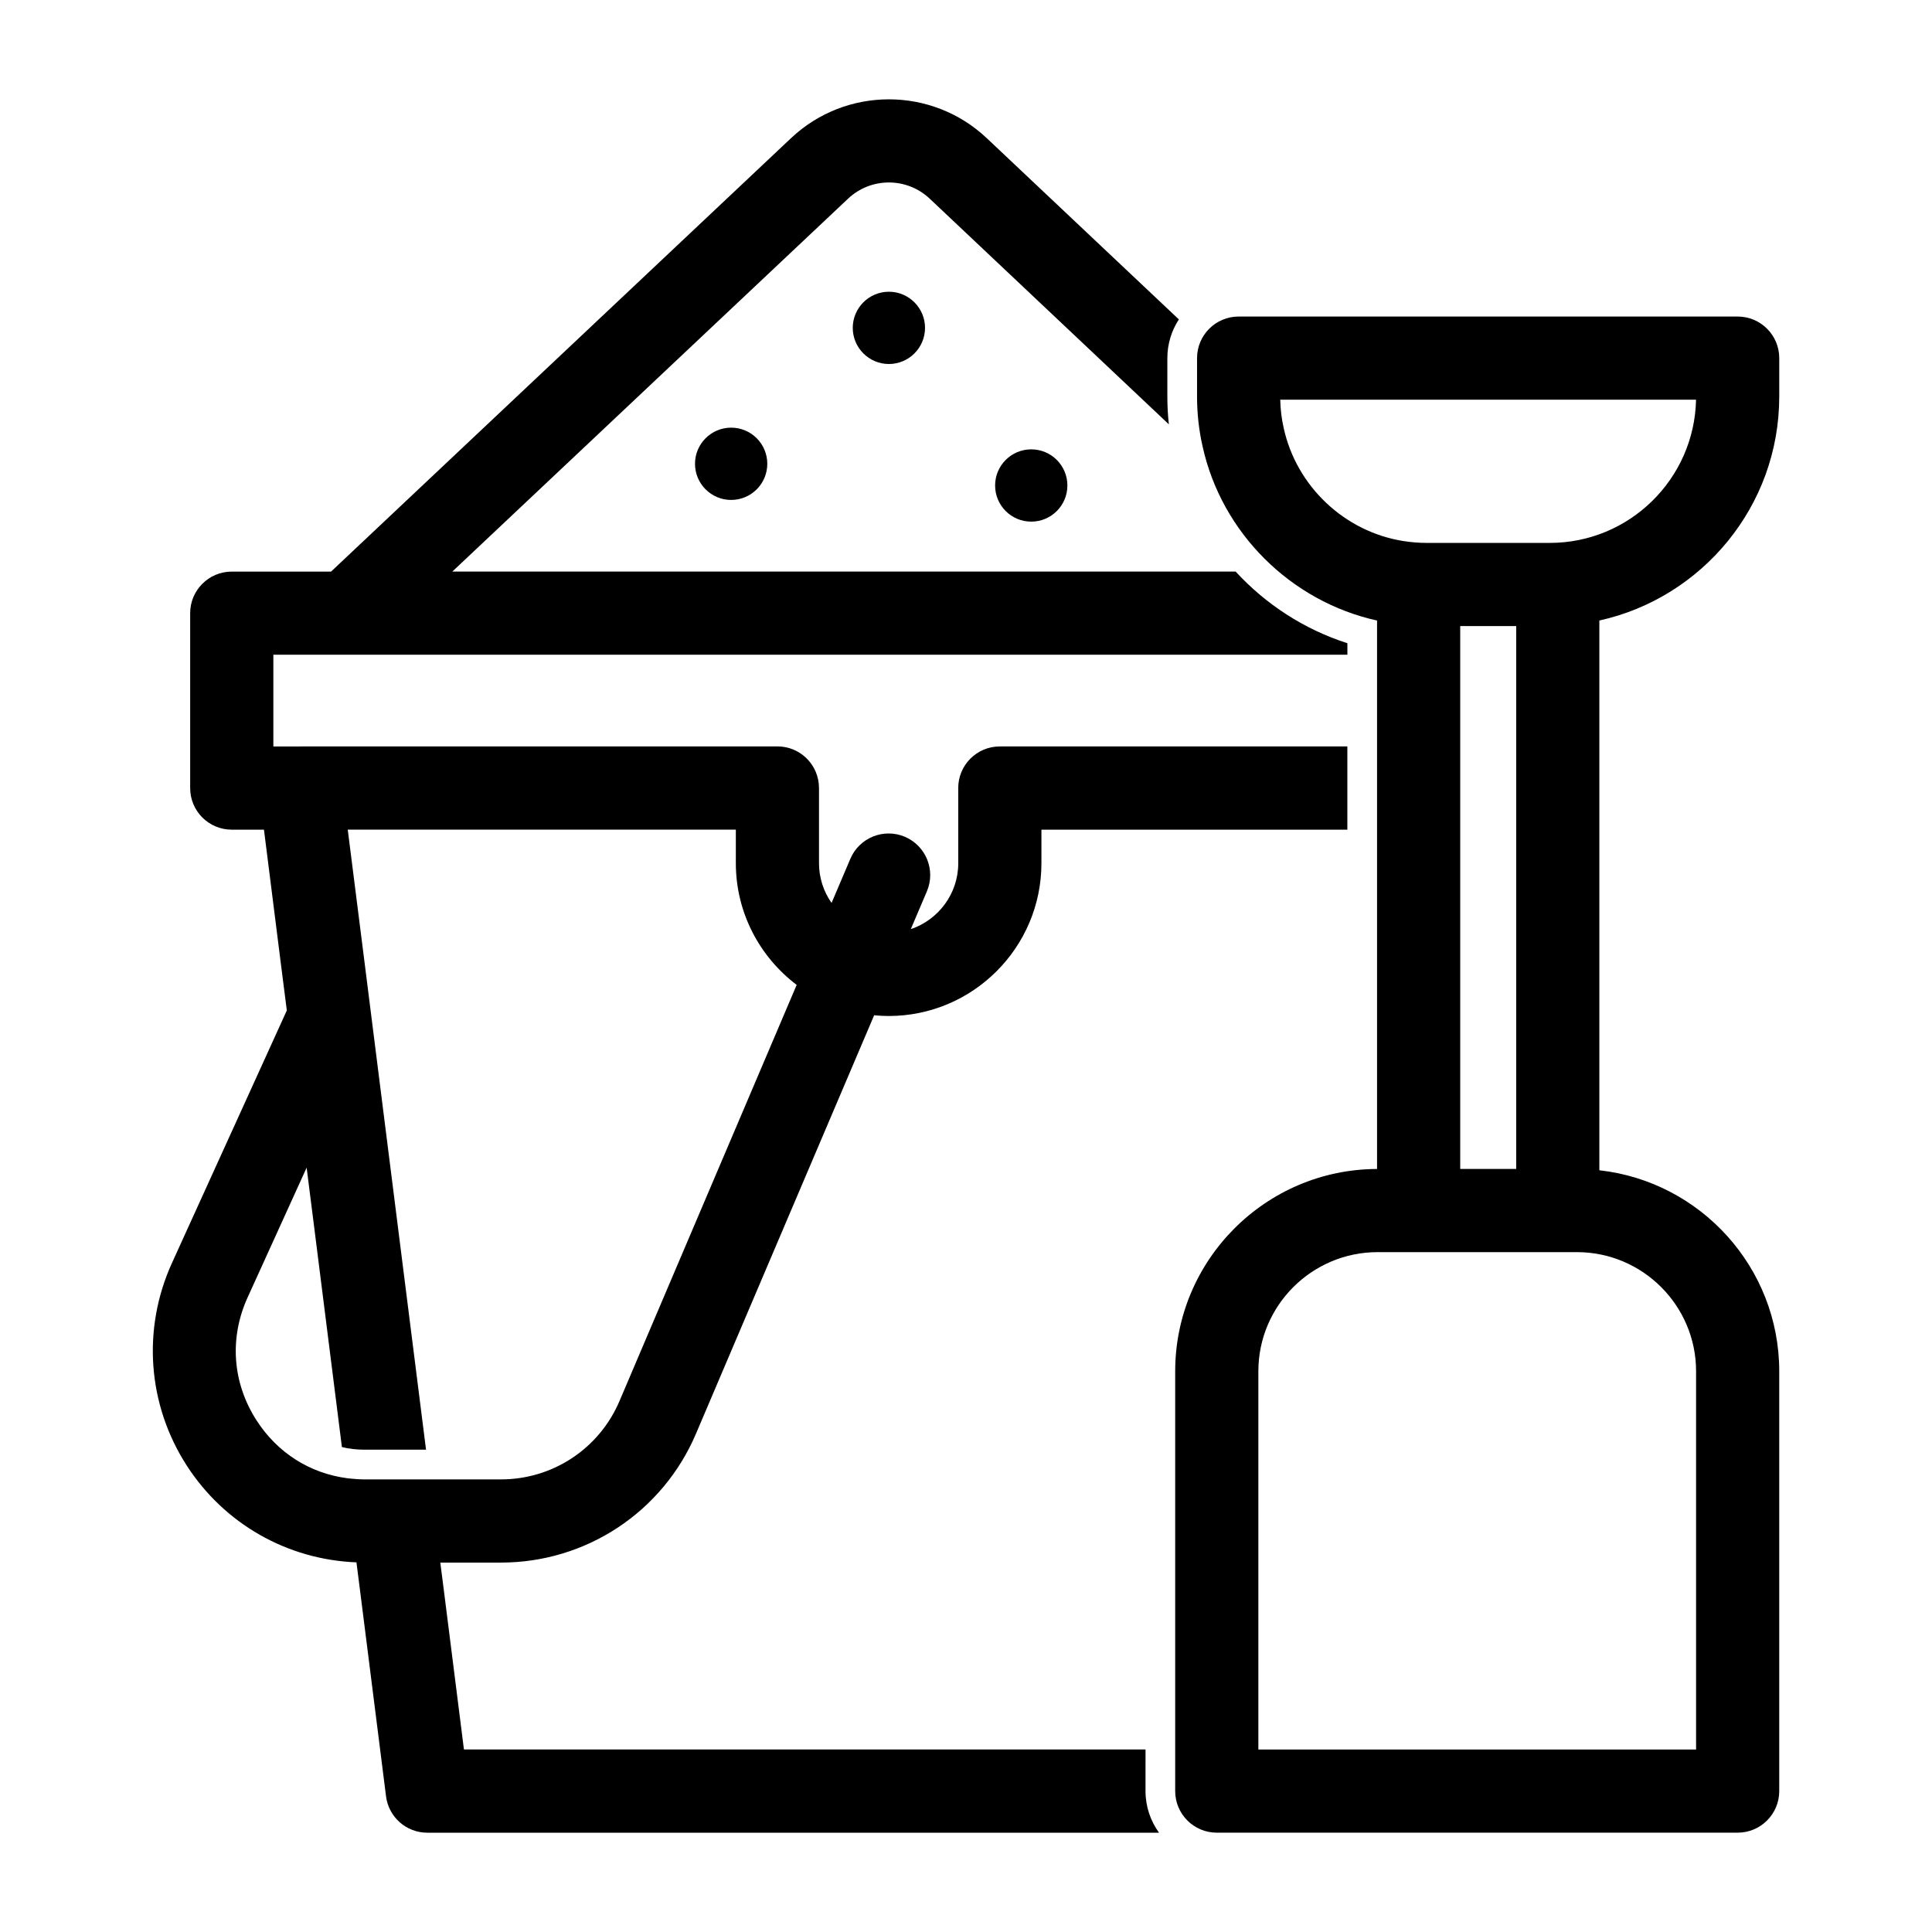 <?xml version="1.0" encoding="UTF-8"?>
<!-- Uploaded to: ICON Repo, www.svgrepo.com, Generator: ICON Repo Mixer Tools -->
<svg fill="#000000" width="800px" height="800px" version="1.1" viewBox="144 144 512 512" xmlns="http://www.w3.org/2000/svg">
 <g>
  <path d="m447.56 607.63h-67.973-0.008-112.63l-5.258-41.66-1.008-7.871h16.102c22.547 0 42.828-13.406 51.656-34.152l47.215-110.89c1.266 0.121 2.543 0.195 3.84 0.195 22.328 0 40.492-18.168 40.492-40.492v-8.891h81.074v-22.055h-92.102c-6.086 0-11.02 4.934-11.02 11.02 0 0.031 0.008 0.059 0.008 0.09v19.832c0 8.117-5.277 15.012-12.578 17.477l4.262-10.012c2.383-5.598-0.223-12.074-5.82-14.461-5.594-2.379-12.07 0.223-14.457 5.824l-4.984 11.707c-2.09-2.992-3.328-6.621-3.328-10.539v-19.91c0-1.523-0.312-2.977-0.867-4.297-1.664-3.953-5.578-6.738-10.156-6.738h-126.36c-0.039 0-0.082 0.012-0.121 0.012h-7.098v-24.309h284.63v-3.047c-11.488-3.695-21.652-10.324-29.613-18.992l-207.59 0.004 104.89-98.836c6.062-5.711 15.555-5.707 21.621 0.008l63.379 59.805c-0.262-2.422-0.398-4.875-0.398-7.344v-10.203c0-3.781 1.129-7.301 3.051-10.258l-50.91-48.031c-14.539-13.715-37.316-13.723-51.859-0.016l-121.91 114.88h-26.316c-6.086 0-11.02 4.934-11.02 11.02v46.352c0 6.086 4.934 11.02 11.02 11.02h8.535l4.516 35.789 1.543 12.117-30.445 66.941c-7.938 17.461-6.481 37.512 3.902 53.637 9.98 15.5 26.68 24.973 44.996 25.684v0.008l1.008 7.902 6.832 54.098c0.691 5.512 5.383 9.637 10.926 9.637h122.35 0.008 71.562c-2.242-3.106-3.578-6.906-3.578-11.02l0.004-11.023zm-206.9-71.574c-1.363 0-2.703-0.094-4.023-0.242-0.172-0.02-0.344-0.031-0.512-0.055-9.934-1.27-18.57-6.699-24.137-15.344-6.402-9.941-7.266-21.816-2.367-32.582l15.641-34.391 1.887 14.883 7.461 59.168c1.953 0.473 3.969 0.691 6.047 0.691h16.246l-12.375-98.055-4.188-33.219-4.184-33.051h102.85v8.891c0 13.172 6.352 24.859 16.121 32.258l-46.961 110.3c-5.367 12.602-17.68 20.746-31.379 20.746l-36.125-0.004z"/>
  <path d="m347.34 266.91c0 5.289-4.285 9.578-9.578 9.578-5.289 0-9.578-4.289-9.578-9.578 0-5.289 4.289-9.578 9.578-9.578 5.293 0 9.578 4.289 9.578 9.578"/>
  <path d="m369.99 230.89c0 5.281 4.297 9.574 9.578 9.574s9.574-4.297 9.574-9.574c0-5.281-4.297-9.578-9.574-9.578-5.285 0.004-9.578 4.297-9.578 9.578z"/>
  <path d="m426.87 272.66c0 5.293-4.289 9.578-9.578 9.578-5.293 0-9.578-4.285-9.578-9.578 0-5.289 4.285-9.578 9.578-9.578 5.289 0 9.578 4.289 9.578 9.578"/>
  <path d="m615.52 249.11v-10.203c0-6.086-4.934-11.02-11.02-11.02h-132.25c-6.086 0-11.02 4.934-11.02 11.02v10.203c0 4.473 0.496 8.918 1.453 13.129 5.047 23.004 23.41 41.16 46.25 46.211v145.34c-29.512 0.09-53.496 24.102-53.496 53.617v111.25c0 6.086 4.934 11.02 11.02 11.02h138.04c6.086 0 11.02-4.934 11.02-11.02v-111.25c0-27.555-20.895-50.301-47.672-53.273v-145.69c27.23-6.023 47.672-30.32 47.672-59.336zm-22.043 258.3v100.23h-116v-100.23c0-17.414 14.184-31.582 31.613-31.582h52.801c17.422-0.004 31.59 14.168 31.59 31.582zm-62.504-53.625v-143.87h14.836v143.87zm23.742-165.91h-32.652c-2.035 0-4.117-0.168-6.18-0.496-15.57-2.477-28.301-14.477-31.691-29.941-0.555-2.434-0.859-4.957-0.914-7.512h110.19c-0.434 21-17.648 37.949-38.75 37.949z"/>
 </g>
</svg>